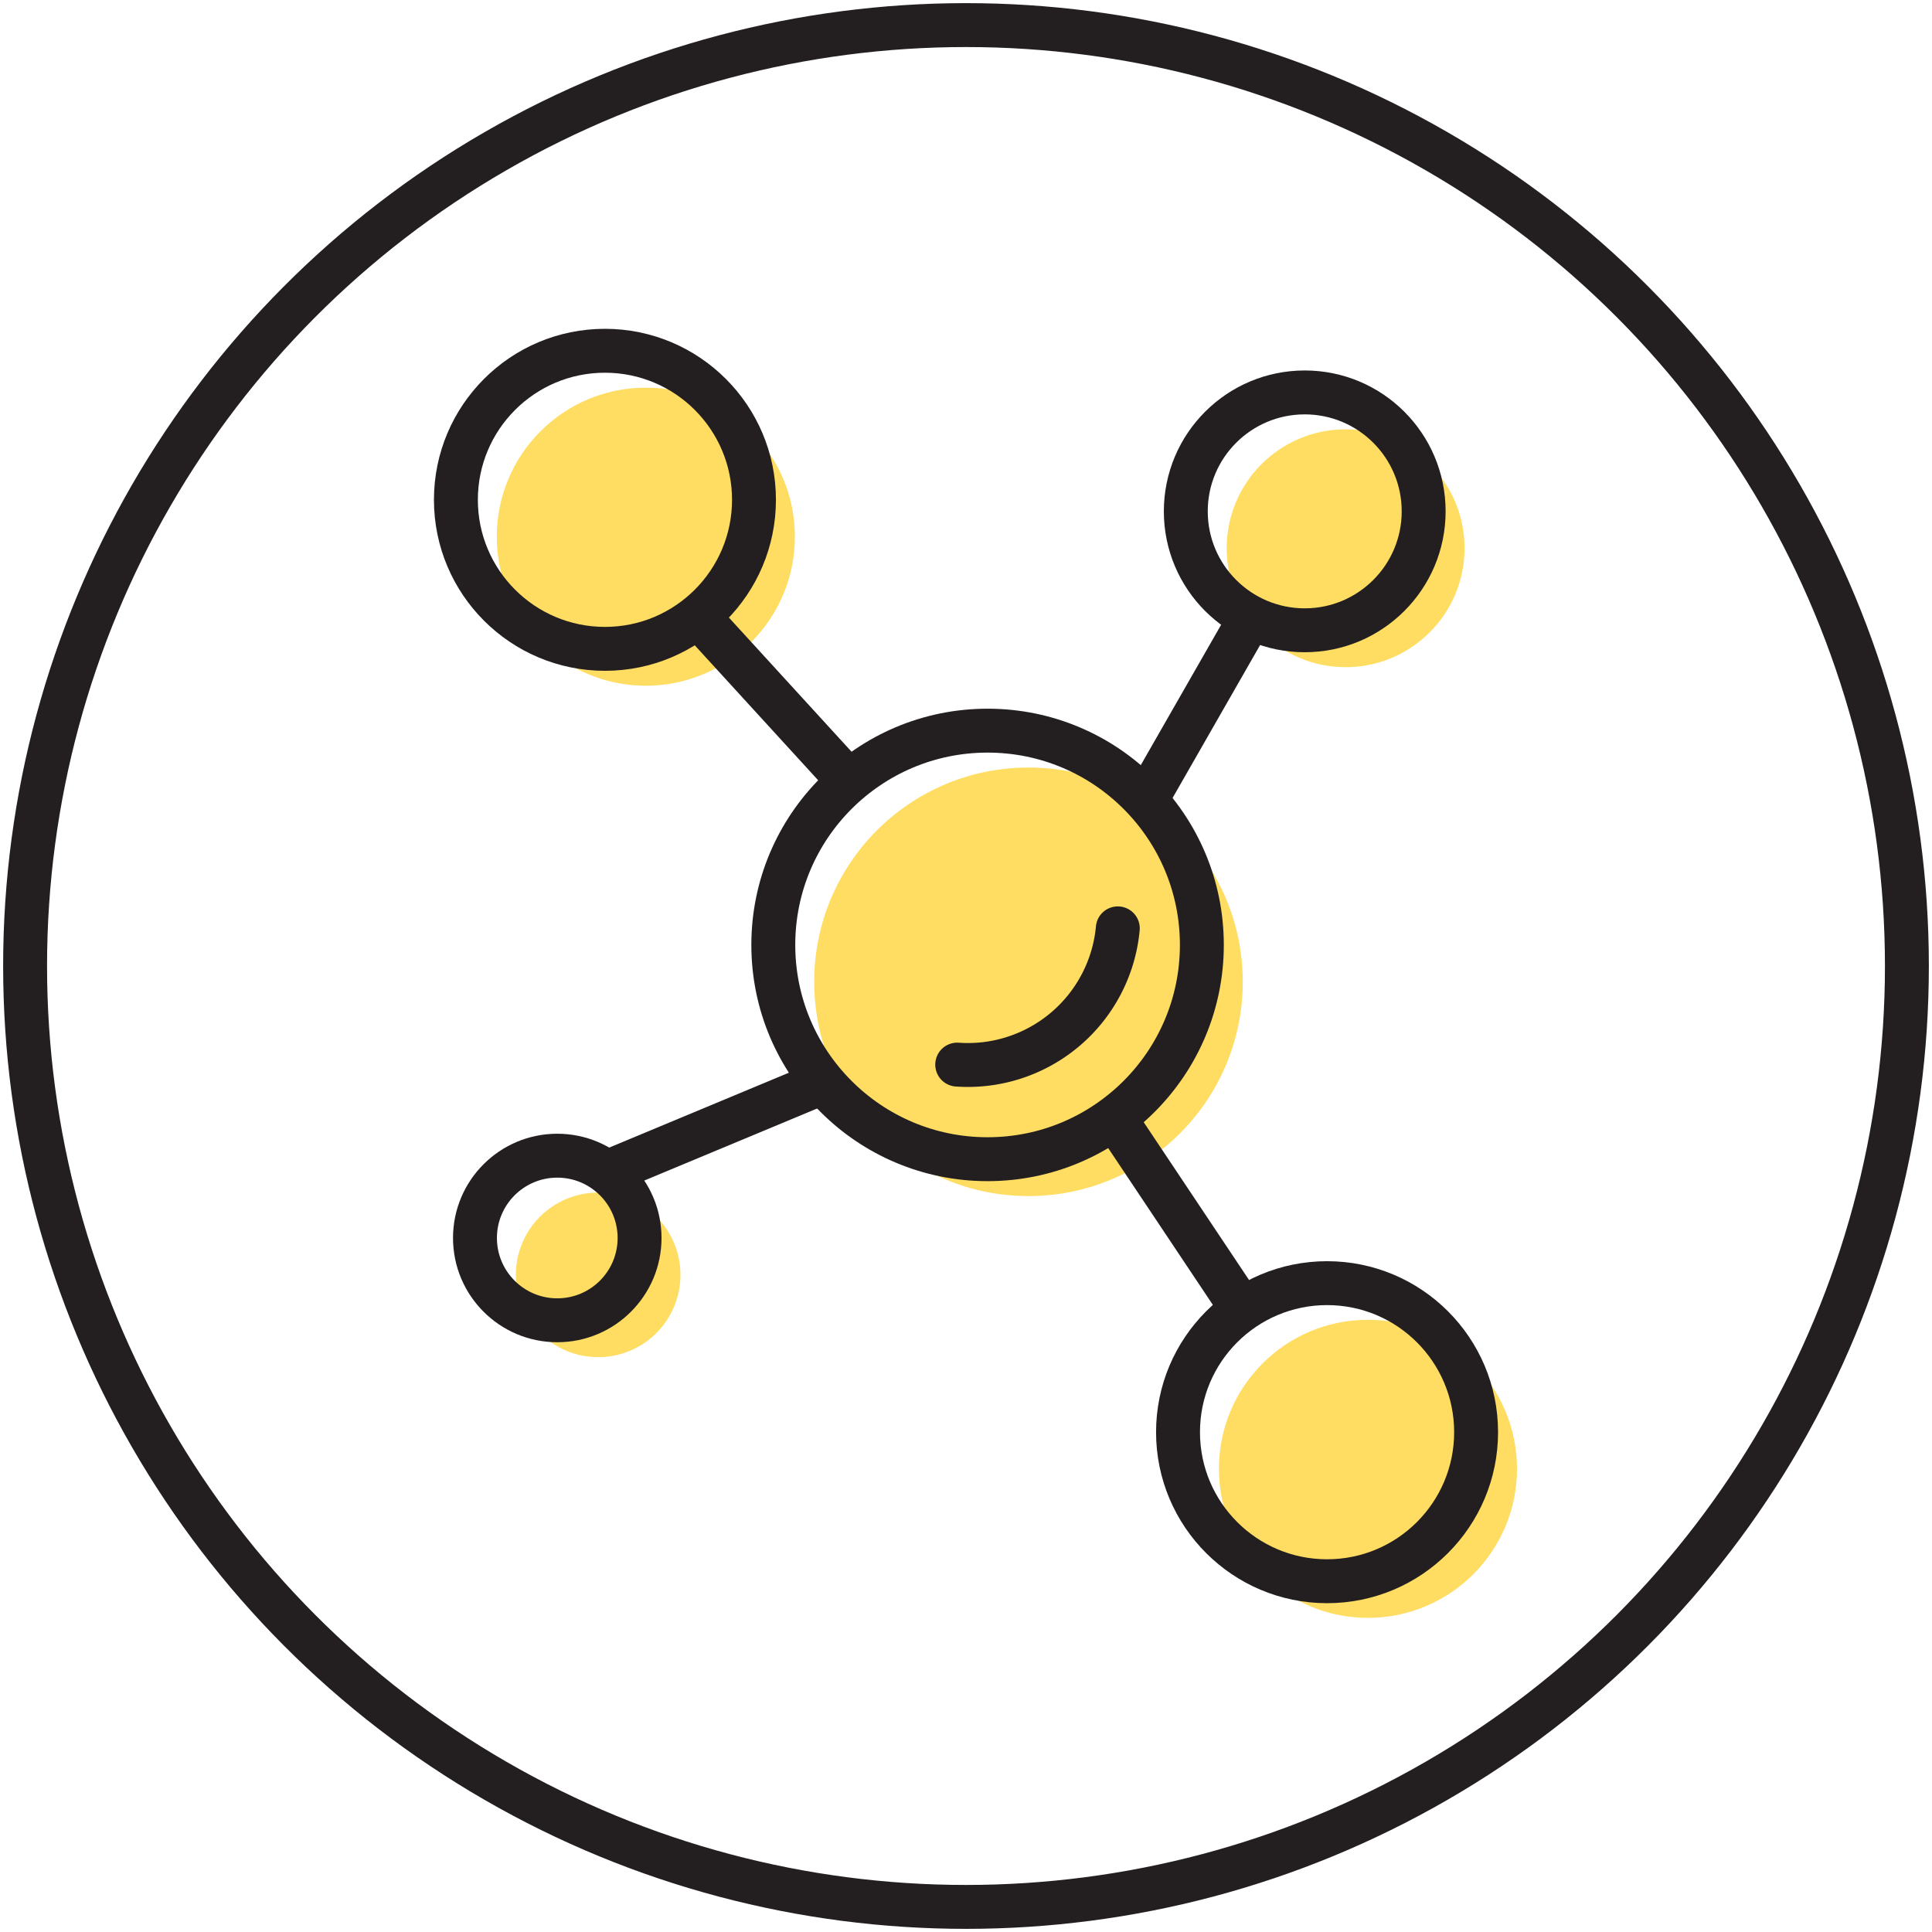 <svg xmlns="http://www.w3.org/2000/svg" viewBox="0 0 77 77"><defs><style>.cls-1{fill:#fedd62;}.cls-2,.cls-3{fill:none;stroke:#231f20;stroke-miterlimit:10;stroke-width:1.75px;}.cls-3{stroke-linecap:round;}</style></defs><g id="Color_bkg" data-name="Color bkg"><circle class="cls-1" cx="40.99" cy="39.13" r="8.54"/><circle class="cls-1" cx="53.63" cy="21.85" r="4.74"/><circle class="cls-1" cx="54.52" cy="58.54" r="5.94"/><circle class="cls-1" cx="25.74" cy="21.39" r="5.94"/><circle class="cls-1" cx="23.84" cy="50.81" r="3.28"/></g><g id="Circle"><circle class="cls-2" cx="38.5" cy="38.5" r="37.5"/></g><g id="Line_work" data-name="Line work"><circle class="cls-2" cx="39.36" cy="37.66" r="8.54"/><circle class="cls-2" cx="52" cy="20.38" r="4.74"/><circle class="cls-2" cx="52.89" cy="57.08" r="5.94"/><circle class="cls-2" cx="24.11" cy="19.92" r="5.94"/><circle class="cls-2" cx="22.21" cy="49.34" r="3.28"/><line class="cls-2" x1="50.14" y1="24.09" x2="45.44" y2="32.3"/><line class="cls-2" x1="44.28" y1="44.35" x2="49.56" y2="52.26"/><line class="cls-2" x1="32.93" y1="43.08" x2="24.22" y2="46.71"/><line class="cls-2" x1="27.77" y1="24.51" x2="33.85" y2="31.16"/><path class="cls-3" d="M44.55,37a6,6,0,0,1-6.4,5.43"/></g></svg>